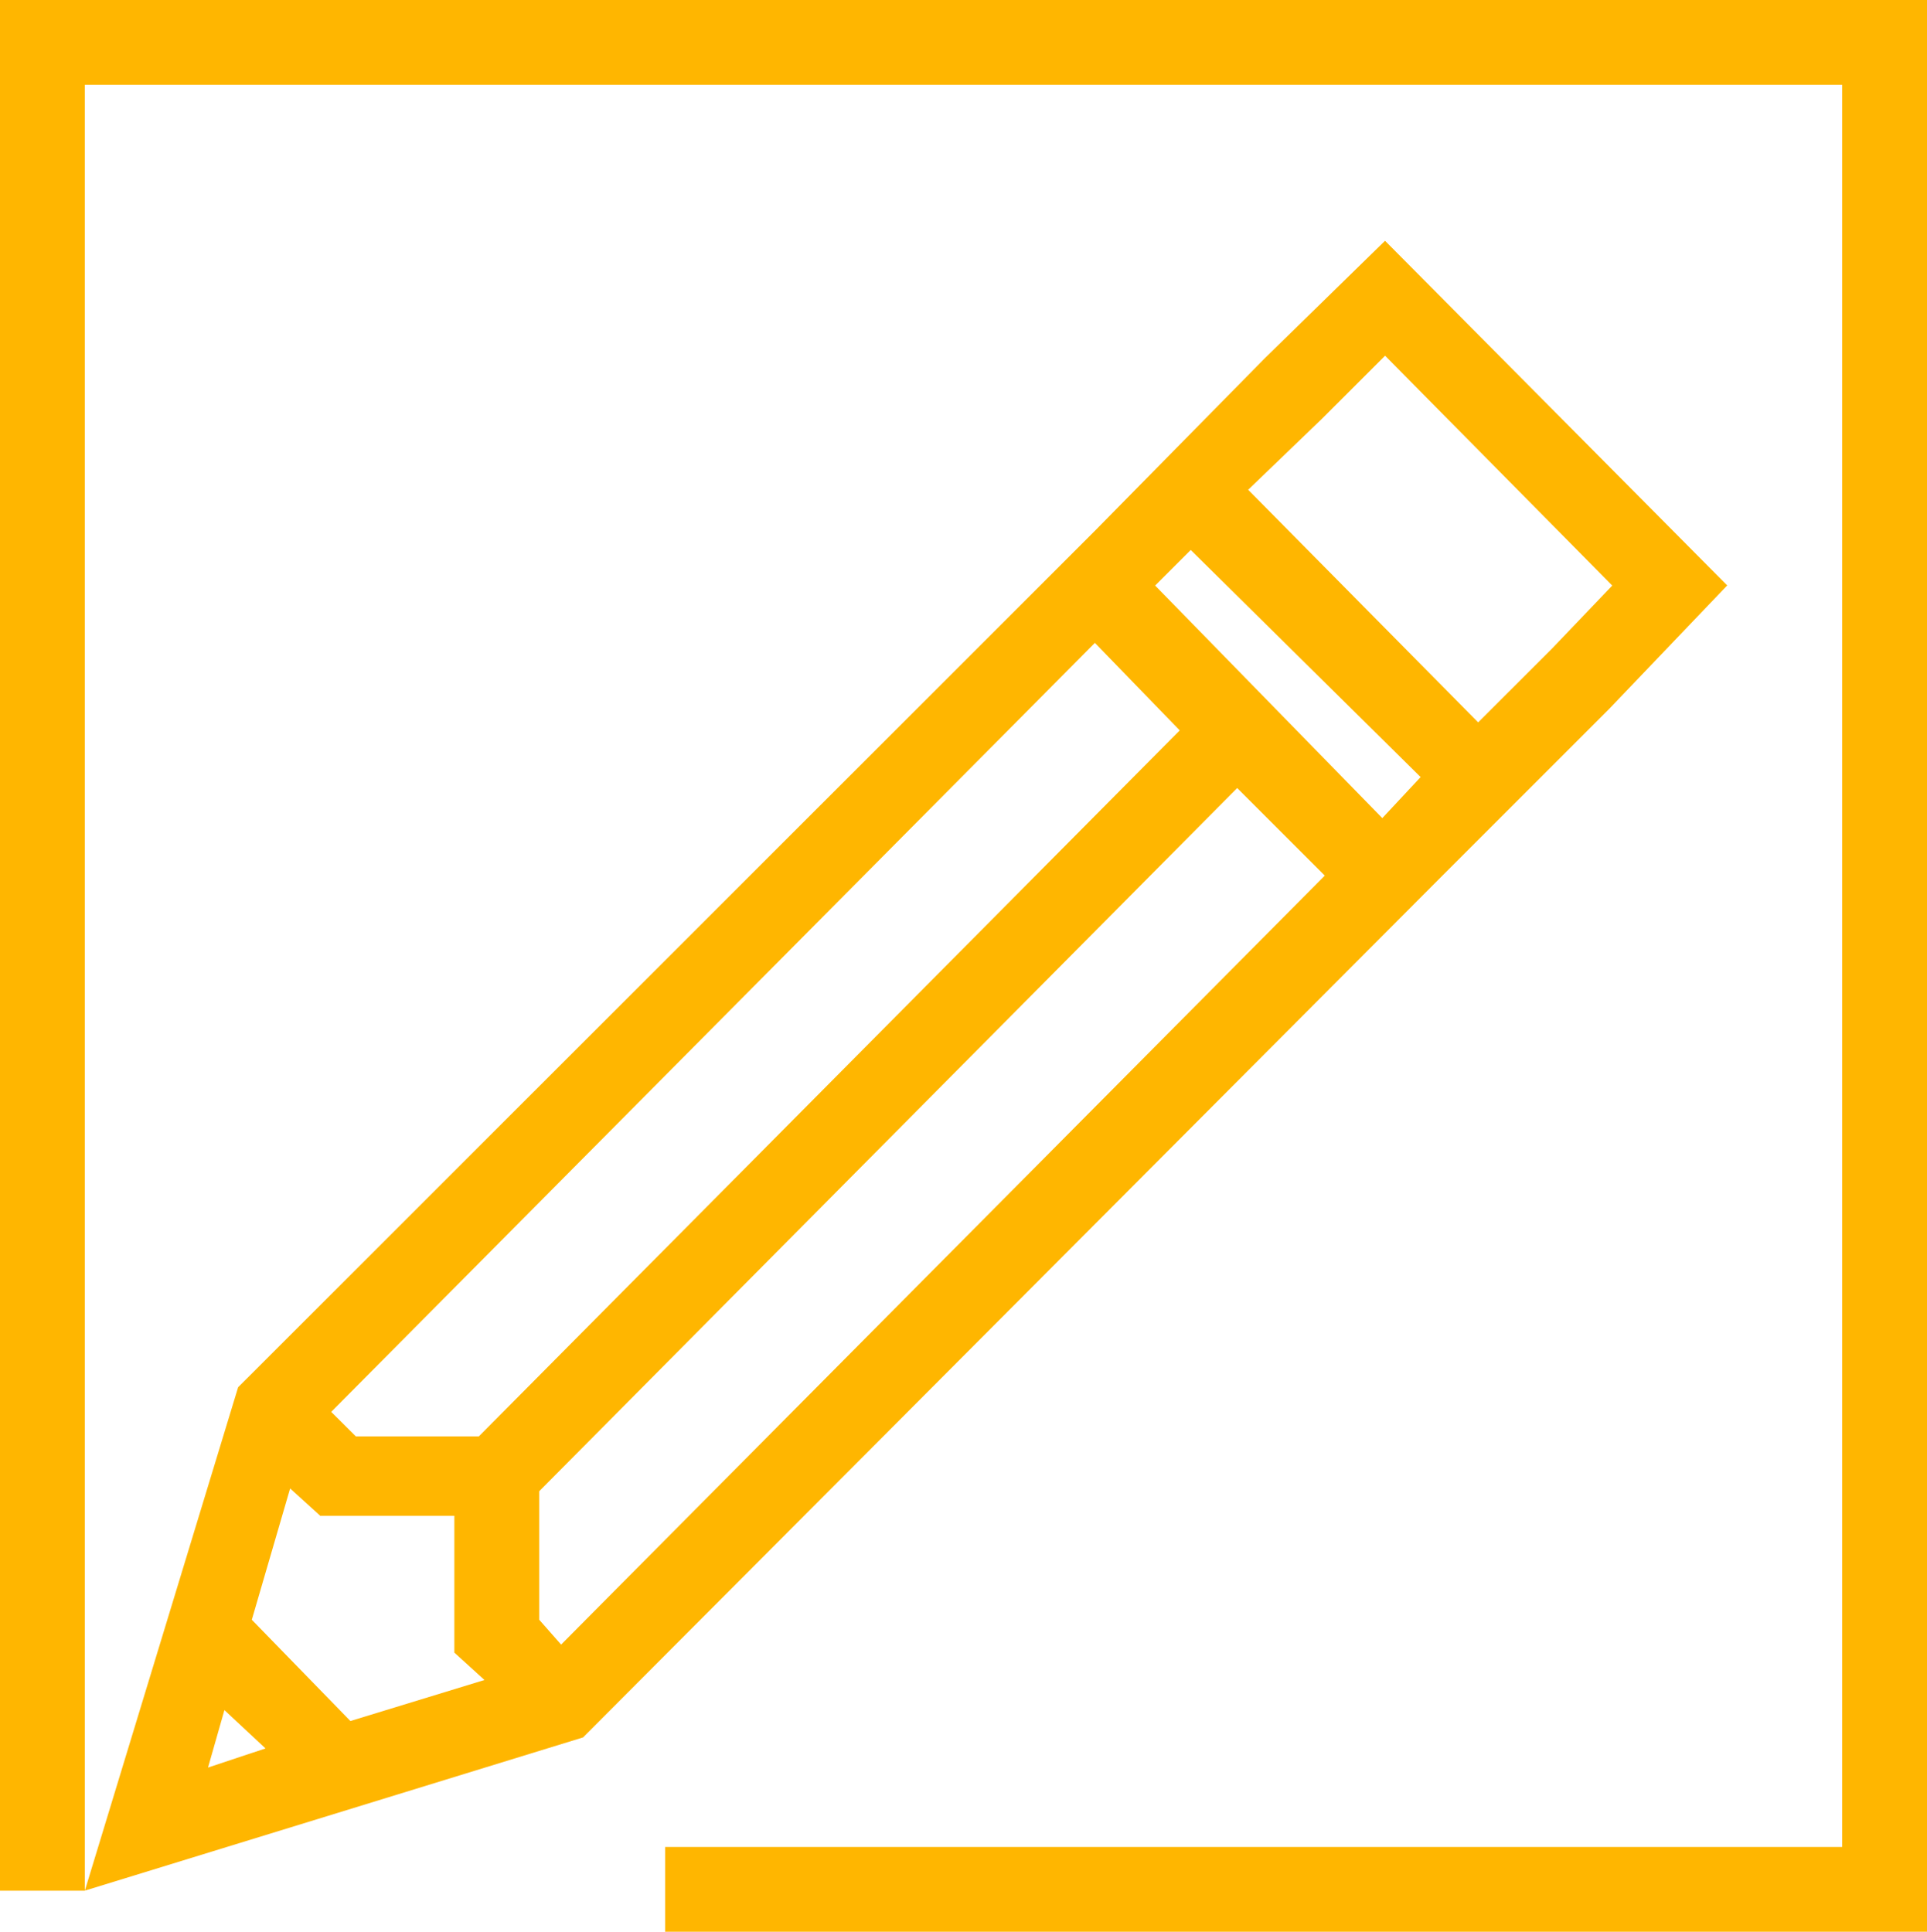 <svg xmlns="http://www.w3.org/2000/svg" width="76.164" height="76.367" viewBox="0 0 76.164 76.367">
  <path id="Path_33" data-name="Path 33" d="M8.87,67.605l1.624,1.515-2.272.757Zm1.083-3.571,1.514-5.191,1.191,1.081h5.3v5.408l1.191,1.083-5.3,1.622Zm11.36,0V58.952L48.9,31.153l3.462,3.462-30.184,30.4Zm-8.222-8.219,30.184-30.4,3.353,3.46-27.7,27.908H14.063ZM45.656,23.148l1.407-1.407,9.086,8.979-1.514,1.622Zm3.678-3.786,2.921-2.812,2.49-2.488,8.979,9.086-2.379,2.49-2.922,2.919Zm.648-5.191-6.707,6.814L9.412,54.842l-6.058,19.9,19.691-6.057,33.97-34.073,6.6-6.6,4.652-4.869L54.743,9.519ZM0,0V74.745H3.353V3.352H72.81V73.016H26.289v3.352H76.164V0Z" fill="#ffb600"/>
</svg>
